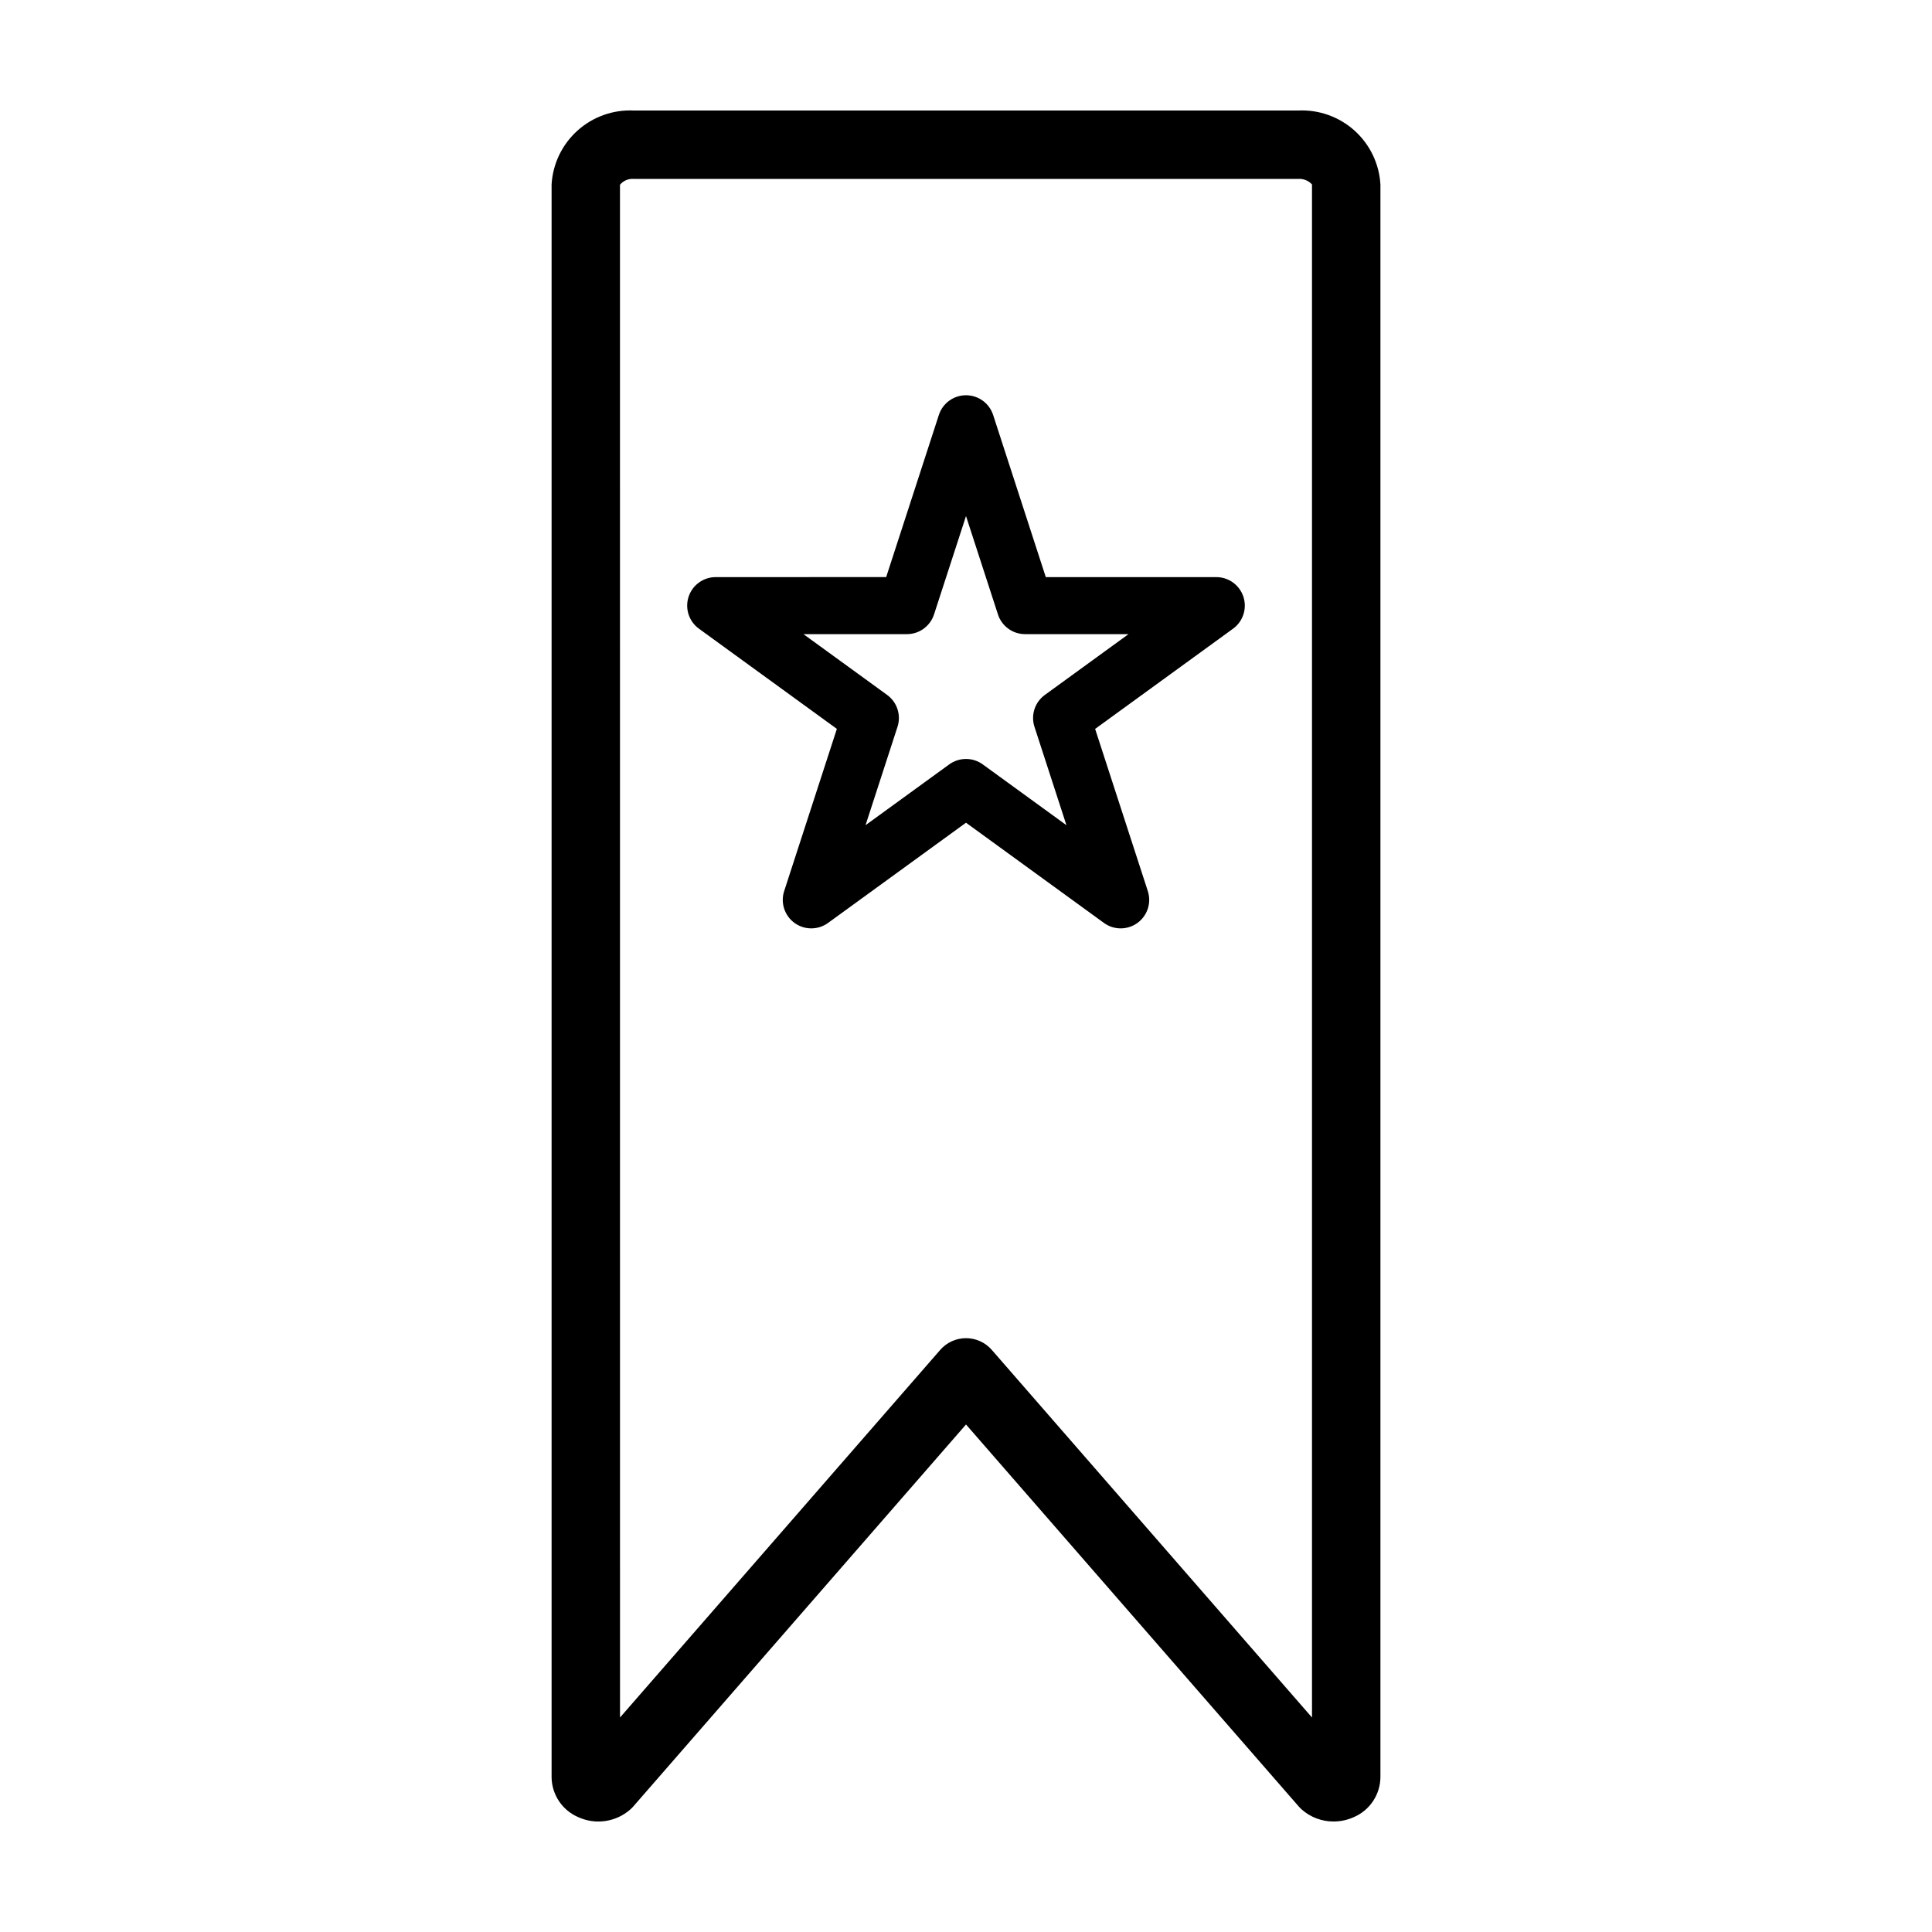 <?xml version="1.0" encoding="UTF-8"?>
<!-- Uploaded to: SVG Repo, www.svgrepo.com, Generator: SVG Repo Mixer Tools -->
<svg fill="#000000" width="800px" height="800px" version="1.1" viewBox="144 144 512 512" xmlns="http://www.w3.org/2000/svg">
 <g>
  <path d="m487.98 173.29h-175.96c-5.488-0.277-10.867 1.629-14.957 5.301-4.094 3.668-6.566 8.809-6.887 14.293v422.01c0.016 4.648 2.793 8.844 7.07 10.672 4.59 2.094 9.984 1.301 13.777-2.027 0.293-0.258 0.562-0.531 0.82-0.824l88.16-101.21 88.156 101.21h-0.004c0.258 0.293 0.527 0.566 0.82 0.824 2.328 2.059 5.328 3.188 8.438 3.176 1.844 0 3.664-0.391 5.348-1.148 4.273-1.828 7.051-6.023 7.066-10.672v-422.01c-0.32-5.488-2.793-10.625-6.887-14.297-4.094-3.668-9.469-5.574-14.961-5.297zm3.715 425.87-84.855-97.418c-1.723-1.98-4.215-3.113-6.836-3.113-2.625 0-5.117 1.133-6.84 3.113l-84.855 97.414-0.008-406.2c0.906-1.098 2.301-1.672 3.719-1.535h175.96c1.398-0.117 2.773 0.422 3.715 1.461z"/>
  <path d="m466.33 296.94h-45.184l-13.957-42.973c-1.012-3.113-3.914-5.223-7.188-5.223-3.277 0-6.18 2.109-7.191 5.223l-13.965 42.969-45.176 0.004c-3.273 0-6.176 2.106-7.188 5.219-1.012 3.117 0.098 6.527 2.746 8.449l36.551 26.555-13.961 42.973-0.004 0.004c-1.012 3.113 0.098 6.523 2.746 8.449 2.648 1.922 6.238 1.922 8.887-0.004l36.555-26.559 36.551 26.559h-0.004c2.648 1.926 6.238 1.926 8.887 0.004 2.648-1.926 3.758-5.336 2.746-8.449l-13.961-42.973 36.555-26.559c2.648-1.922 3.754-5.332 2.742-8.449-1.012-3.113-3.914-5.219-7.188-5.219zm-45.438 31.227c-2.648 1.926-3.758 5.332-2.746 8.445l8.473 26.074-22.176-16.113c-2.648-1.922-6.234-1.922-8.887 0l-22.18 16.113 8.473-26.074c1.012-3.113-0.098-6.519-2.746-8.445l-22.18-16.113h27.418c3.273 0 6.172-2.109 7.188-5.223l8.473-26.07 8.469 26.07h-0.004c1.016 3.113 3.914 5.223 7.188 5.223h27.414z"/>
 </g>
</svg>